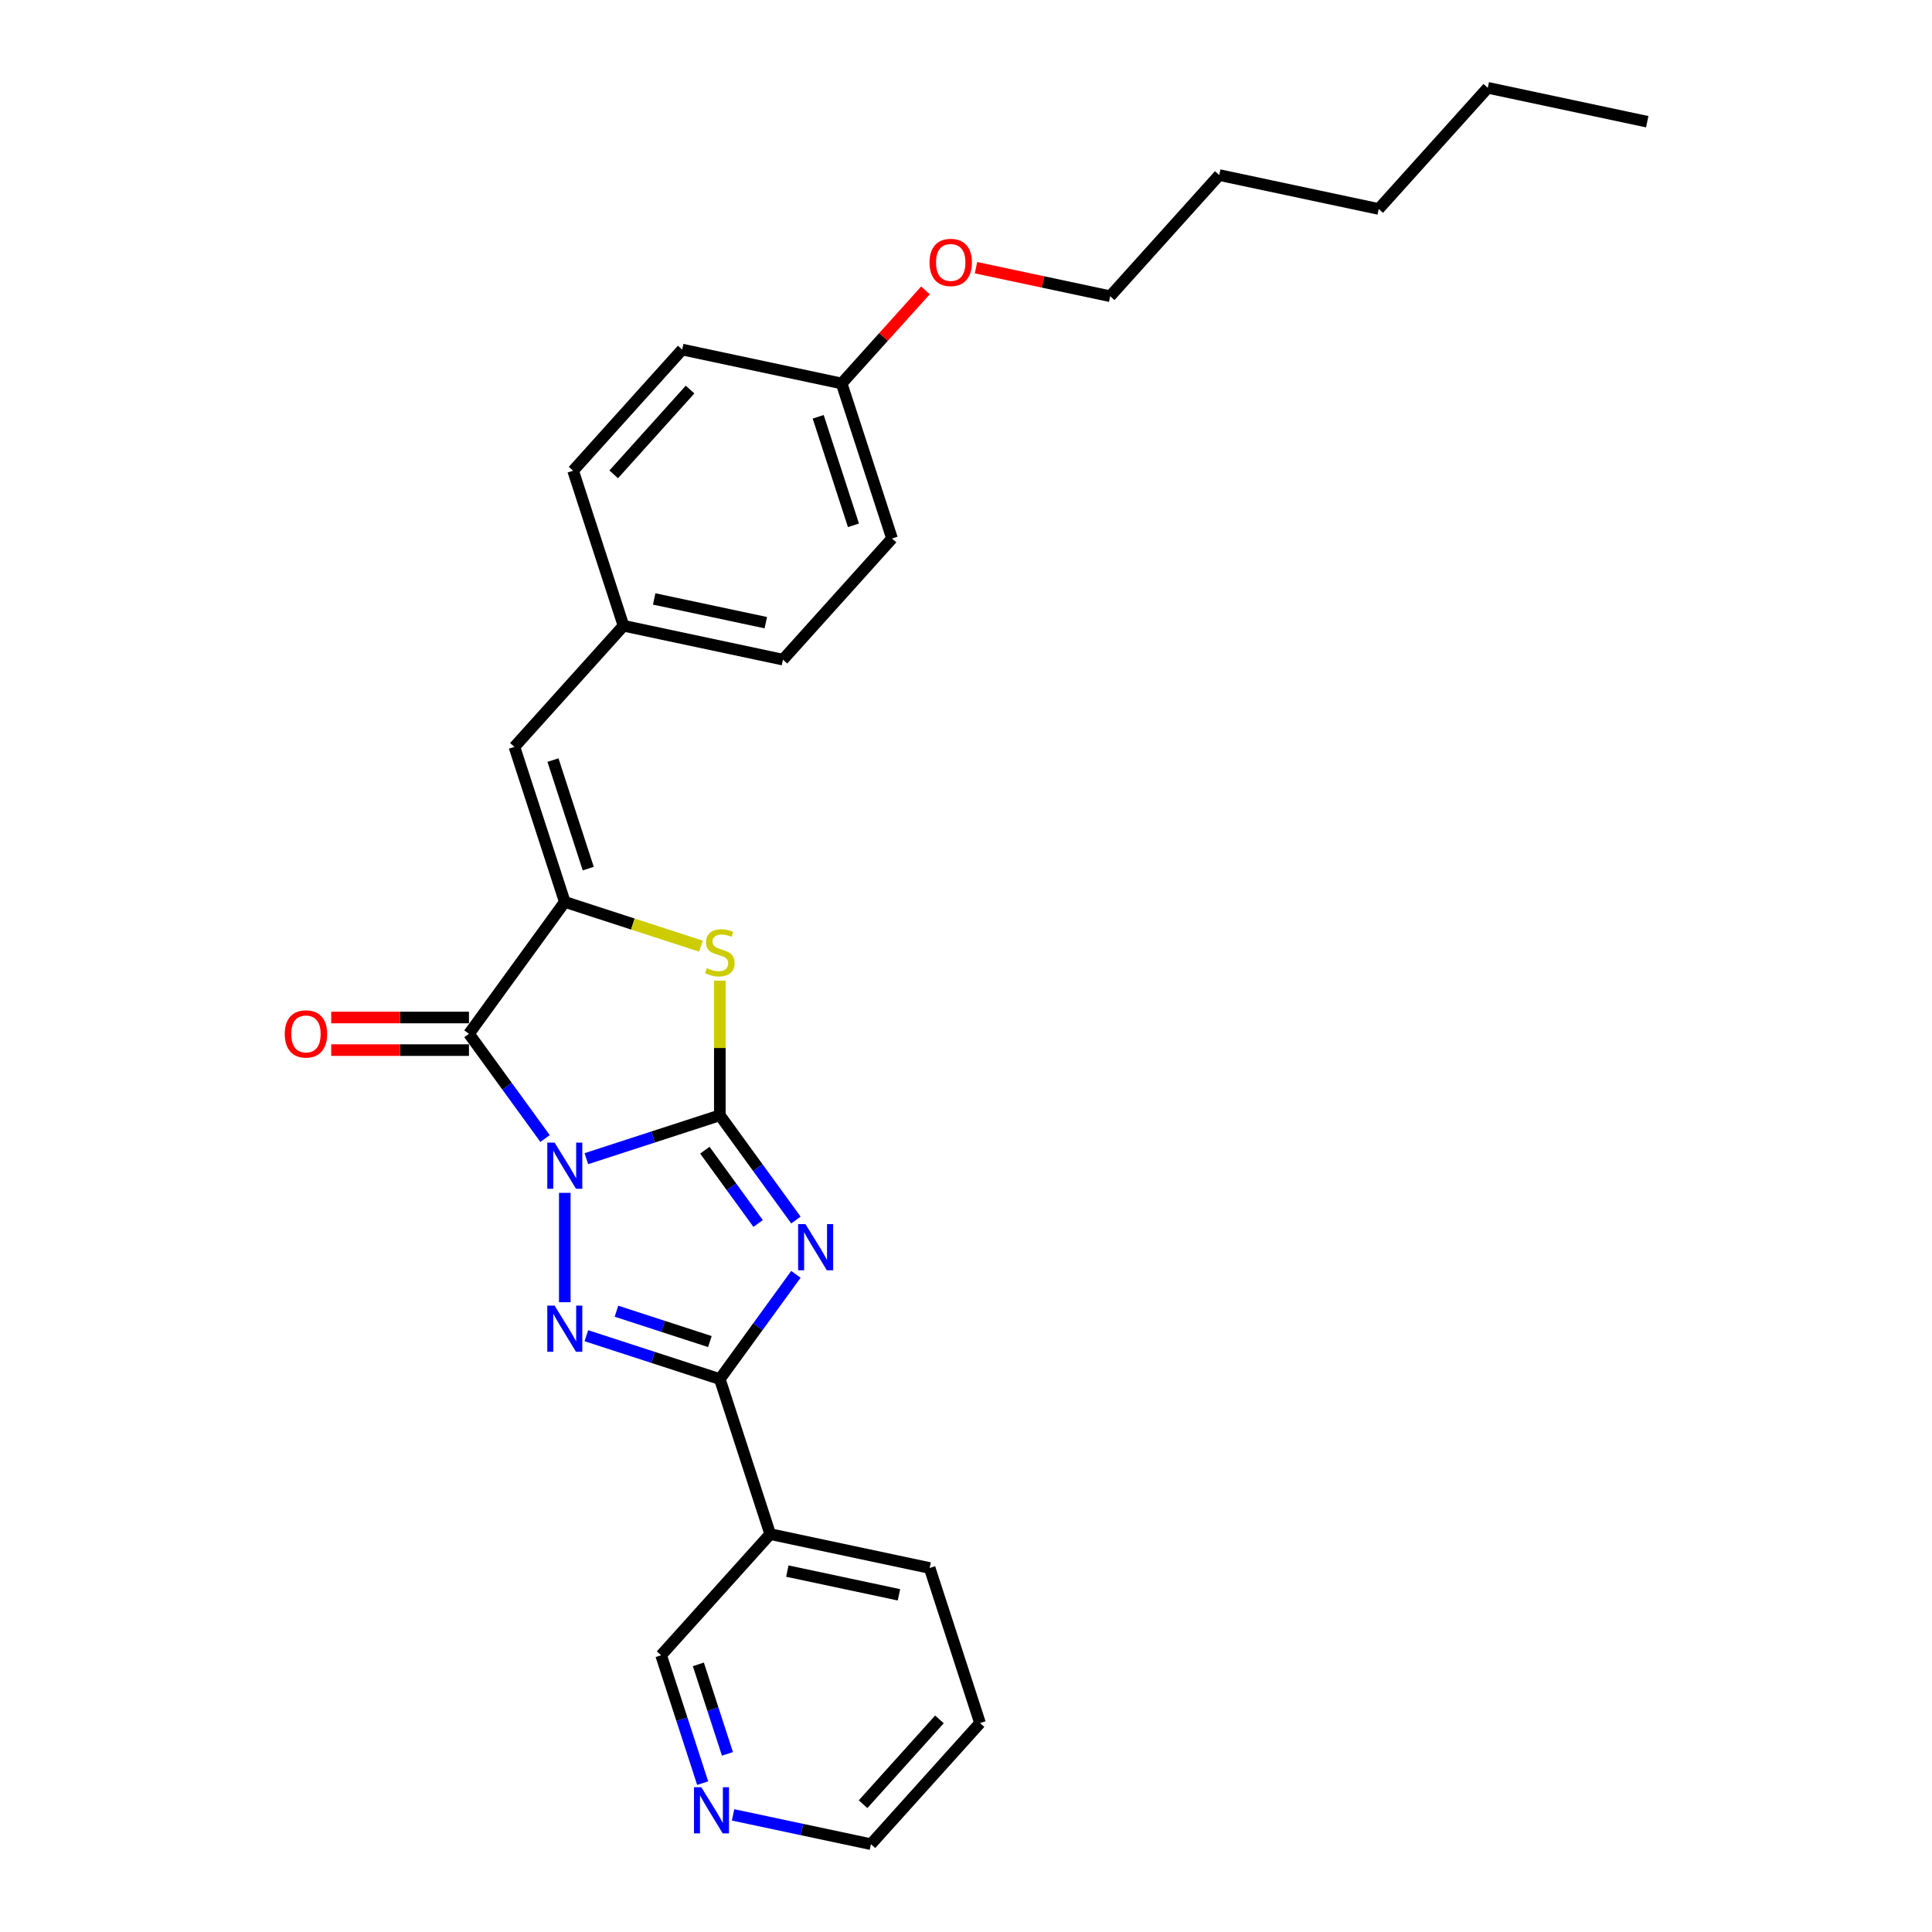 <?xml version='1.0' encoding='iso-8859-1'?>
<svg version='1.1' baseProfile='full'
              xmlns='http://www.w3.org/2000/svg'
                      xmlns:rdkit='http://www.rdkit.org/xml'
                      xmlns:xlink='http://www.w3.org/1999/xlink'
                  xml:space='preserve'
width='1000px' height='1000px' viewBox='0 0 1000 1000'>
<!-- END OF HEADER -->
<rect style='opacity:1.0;fill:#FFFFFF;stroke:none' width='1000' height='1000' x='0' y='0'> </rect>
<path class='bond-0' d='M 303.505,599.728 L 338.042,588.506' style='fill:none;fill-rule:evenodd;stroke:#0000FF;stroke-width:6px;stroke-linecap:butt;stroke-linejoin:miter;stroke-opacity:1' />
<path class='bond-0' d='M 338.042,588.506 L 372.58,577.285' style='fill:none;fill-rule:evenodd;stroke:#000000;stroke-width:6px;stroke-linecap:butt;stroke-linejoin:miter;stroke-opacity:1' />
<path class='bond-2' d='M 292.334,617.415 L 292.334,674.028' style='fill:none;fill-rule:evenodd;stroke:#0000FF;stroke-width:6px;stroke-linecap:butt;stroke-linejoin:miter;stroke-opacity:1' />
<path class='bond-3' d='M 282.121,589.301 L 262.43,562.199' style='fill:none;fill-rule:evenodd;stroke:#0000FF;stroke-width:6px;stroke-linecap:butt;stroke-linejoin:miter;stroke-opacity:1' />
<path class='bond-3' d='M 262.43,562.199 L 242.739,535.097' style='fill:none;fill-rule:evenodd;stroke:#000000;stroke-width:6px;stroke-linecap:butt;stroke-linejoin:miter;stroke-opacity:1' />
<path class='bond-1' d='M 372.58,577.285 L 392.27,604.387' style='fill:none;fill-rule:evenodd;stroke:#000000;stroke-width:6px;stroke-linecap:butt;stroke-linejoin:miter;stroke-opacity:1' />
<path class='bond-1' d='M 392.27,604.387 L 411.961,631.489' style='fill:none;fill-rule:evenodd;stroke:#0000FF;stroke-width:6px;stroke-linecap:butt;stroke-linejoin:miter;stroke-opacity:1' />
<path class='bond-1' d='M 364.835,595.334 L 378.618,614.306' style='fill:none;fill-rule:evenodd;stroke:#000000;stroke-width:6px;stroke-linecap:butt;stroke-linejoin:miter;stroke-opacity:1' />
<path class='bond-1' d='M 378.618,614.306 L 392.402,633.277' style='fill:none;fill-rule:evenodd;stroke:#0000FF;stroke-width:6px;stroke-linecap:butt;stroke-linejoin:miter;stroke-opacity:1' />
<path class='bond-6' d='M 372.58,577.285 L 372.58,542.429' style='fill:none;fill-rule:evenodd;stroke:#000000;stroke-width:6px;stroke-linecap:butt;stroke-linejoin:miter;stroke-opacity:1' />
<path class='bond-6' d='M 372.58,542.429 L 372.58,507.573' style='fill:none;fill-rule:evenodd;stroke:#CCCC00;stroke-width:6px;stroke-linecap:butt;stroke-linejoin:miter;stroke-opacity:1' />
<path class='bond-27' d='M 411.961,659.603 L 392.27,686.705' style='fill:none;fill-rule:evenodd;stroke:#0000FF;stroke-width:6px;stroke-linecap:butt;stroke-linejoin:miter;stroke-opacity:1' />
<path class='bond-27' d='M 392.27,686.705 L 372.58,713.807' style='fill:none;fill-rule:evenodd;stroke:#000000;stroke-width:6px;stroke-linecap:butt;stroke-linejoin:miter;stroke-opacity:1' />
<path class='bond-4' d='M 303.505,691.364 L 338.042,702.585' style='fill:none;fill-rule:evenodd;stroke:#0000FF;stroke-width:6px;stroke-linecap:butt;stroke-linejoin:miter;stroke-opacity:1' />
<path class='bond-4' d='M 338.042,702.585 L 372.58,713.807' style='fill:none;fill-rule:evenodd;stroke:#000000;stroke-width:6px;stroke-linecap:butt;stroke-linejoin:miter;stroke-opacity:1' />
<path class='bond-4' d='M 319.081,678.681 L 343.257,686.536' style='fill:none;fill-rule:evenodd;stroke:#0000FF;stroke-width:6px;stroke-linecap:butt;stroke-linejoin:miter;stroke-opacity:1' />
<path class='bond-4' d='M 343.257,686.536 L 367.433,694.392' style='fill:none;fill-rule:evenodd;stroke:#000000;stroke-width:6px;stroke-linecap:butt;stroke-linejoin:miter;stroke-opacity:1' />
<path class='bond-5' d='M 242.739,535.097 L 292.334,466.835' style='fill:none;fill-rule:evenodd;stroke:#000000;stroke-width:6px;stroke-linecap:butt;stroke-linejoin:miter;stroke-opacity:1' />
<path class='bond-9' d='M 242.739,526.659 L 207.09,526.659' style='fill:none;fill-rule:evenodd;stroke:#000000;stroke-width:6px;stroke-linecap:butt;stroke-linejoin:miter;stroke-opacity:1' />
<path class='bond-9' d='M 207.09,526.659 L 171.441,526.659' style='fill:none;fill-rule:evenodd;stroke:#FF0000;stroke-width:6px;stroke-linecap:butt;stroke-linejoin:miter;stroke-opacity:1' />
<path class='bond-9' d='M 242.739,543.534 L 207.09,543.534' style='fill:none;fill-rule:evenodd;stroke:#000000;stroke-width:6px;stroke-linecap:butt;stroke-linejoin:miter;stroke-opacity:1' />
<path class='bond-9' d='M 207.09,543.534 L 171.441,543.534' style='fill:none;fill-rule:evenodd;stroke:#FF0000;stroke-width:6px;stroke-linecap:butt;stroke-linejoin:miter;stroke-opacity:1' />
<path class='bond-8' d='M 372.58,713.807 L 398.653,794.053' style='fill:none;fill-rule:evenodd;stroke:#000000;stroke-width:6px;stroke-linecap:butt;stroke-linejoin:miter;stroke-opacity:1' />
<path class='bond-7' d='M 292.334,466.835 L 266.26,386.589' style='fill:none;fill-rule:evenodd;stroke:#000000;stroke-width:6px;stroke-linecap:butt;stroke-linejoin:miter;stroke-opacity:1' />
<path class='bond-7' d='M 304.472,449.584 L 286.22,393.412' style='fill:none;fill-rule:evenodd;stroke:#000000;stroke-width:6px;stroke-linecap:butt;stroke-linejoin:miter;stroke-opacity:1' />
<path class='bond-28' d='M 292.334,466.835 L 327.571,478.285' style='fill:none;fill-rule:evenodd;stroke:#000000;stroke-width:6px;stroke-linecap:butt;stroke-linejoin:miter;stroke-opacity:1' />
<path class='bond-28' d='M 327.571,478.285 L 362.809,489.734' style='fill:none;fill-rule:evenodd;stroke:#CCCC00;stroke-width:6px;stroke-linecap:butt;stroke-linejoin:miter;stroke-opacity:1' />
<path class='bond-11' d='M 266.26,386.589 L 322.718,323.886' style='fill:none;fill-rule:evenodd;stroke:#000000;stroke-width:6px;stroke-linecap:butt;stroke-linejoin:miter;stroke-opacity:1' />
<path class='bond-12' d='M 398.653,794.053 L 342.195,856.757' style='fill:none;fill-rule:evenodd;stroke:#000000;stroke-width:6px;stroke-linecap:butt;stroke-linejoin:miter;stroke-opacity:1' />
<path class='bond-18' d='M 398.653,794.053 L 481.185,811.596' style='fill:none;fill-rule:evenodd;stroke:#000000;stroke-width:6px;stroke-linecap:butt;stroke-linejoin:miter;stroke-opacity:1' />
<path class='bond-18' d='M 407.524,813.191 L 465.297,825.471' style='fill:none;fill-rule:evenodd;stroke:#000000;stroke-width:6px;stroke-linecap:butt;stroke-linejoin:miter;stroke-opacity:1' />
<path class='bond-10' d='M 363.701,922.946 L 352.948,889.851' style='fill:none;fill-rule:evenodd;stroke:#0000FF;stroke-width:6px;stroke-linecap:butt;stroke-linejoin:miter;stroke-opacity:1' />
<path class='bond-10' d='M 352.948,889.851 L 342.195,856.757' style='fill:none;fill-rule:evenodd;stroke:#000000;stroke-width:6px;stroke-linecap:butt;stroke-linejoin:miter;stroke-opacity:1' />
<path class='bond-10' d='M 376.524,907.803 L 368.997,884.637' style='fill:none;fill-rule:evenodd;stroke:#0000FF;stroke-width:6px;stroke-linecap:butt;stroke-linejoin:miter;stroke-opacity:1' />
<path class='bond-10' d='M 368.997,884.637 L 361.47,861.47' style='fill:none;fill-rule:evenodd;stroke:#000000;stroke-width:6px;stroke-linecap:butt;stroke-linejoin:miter;stroke-opacity:1' />
<path class='bond-30' d='M 379.44,939.377 L 415.12,946.961' style='fill:none;fill-rule:evenodd;stroke:#0000FF;stroke-width:6px;stroke-linecap:butt;stroke-linejoin:miter;stroke-opacity:1' />
<path class='bond-30' d='M 415.12,946.961 L 450.8,954.545' style='fill:none;fill-rule:evenodd;stroke:#000000;stroke-width:6px;stroke-linecap:butt;stroke-linejoin:miter;stroke-opacity:1' />
<path class='bond-14' d='M 322.718,323.886 L 296.645,243.64' style='fill:none;fill-rule:evenodd;stroke:#000000;stroke-width:6px;stroke-linecap:butt;stroke-linejoin:miter;stroke-opacity:1' />
<path class='bond-15' d='M 322.718,323.886 L 405.25,341.429' style='fill:none;fill-rule:evenodd;stroke:#000000;stroke-width:6px;stroke-linecap:butt;stroke-linejoin:miter;stroke-opacity:1' />
<path class='bond-15' d='M 338.607,310.011 L 396.379,322.291' style='fill:none;fill-rule:evenodd;stroke:#000000;stroke-width:6px;stroke-linecap:butt;stroke-linejoin:miter;stroke-opacity:1' />
<path class='bond-13' d='M 435.635,198.479 L 461.709,278.725' style='fill:none;fill-rule:evenodd;stroke:#000000;stroke-width:6px;stroke-linecap:butt;stroke-linejoin:miter;stroke-opacity:1' />
<path class='bond-13' d='M 423.497,215.731 L 441.748,271.903' style='fill:none;fill-rule:evenodd;stroke:#000000;stroke-width:6px;stroke-linecap:butt;stroke-linejoin:miter;stroke-opacity:1' />
<path class='bond-19' d='M 435.635,198.479 L 457.325,174.39' style='fill:none;fill-rule:evenodd;stroke:#000000;stroke-width:6px;stroke-linecap:butt;stroke-linejoin:miter;stroke-opacity:1' />
<path class='bond-19' d='M 457.325,174.39 L 479.015,150.301' style='fill:none;fill-rule:evenodd;stroke:#FF0000;stroke-width:6px;stroke-linecap:butt;stroke-linejoin:miter;stroke-opacity:1' />
<path class='bond-29' d='M 435.635,198.479 L 353.103,180.937' style='fill:none;fill-rule:evenodd;stroke:#000000;stroke-width:6px;stroke-linecap:butt;stroke-linejoin:miter;stroke-opacity:1' />
<path class='bond-16' d='M 296.645,243.64 L 353.103,180.937' style='fill:none;fill-rule:evenodd;stroke:#000000;stroke-width:6px;stroke-linecap:butt;stroke-linejoin:miter;stroke-opacity:1' />
<path class='bond-16' d='M 317.654,245.526 L 357.175,201.634' style='fill:none;fill-rule:evenodd;stroke:#000000;stroke-width:6px;stroke-linecap:butt;stroke-linejoin:miter;stroke-opacity:1' />
<path class='bond-17' d='M 405.25,341.429 L 461.709,278.725' style='fill:none;fill-rule:evenodd;stroke:#000000;stroke-width:6px;stroke-linecap:butt;stroke-linejoin:miter;stroke-opacity:1' />
<path class='bond-22' d='M 481.185,811.596 L 507.258,891.842' style='fill:none;fill-rule:evenodd;stroke:#000000;stroke-width:6px;stroke-linecap:butt;stroke-linejoin:miter;stroke-opacity:1' />
<path class='bond-21' d='M 505.172,138.556 L 539.898,145.937' style='fill:none;fill-rule:evenodd;stroke:#FF0000;stroke-width:6px;stroke-linecap:butt;stroke-linejoin:miter;stroke-opacity:1' />
<path class='bond-21' d='M 539.898,145.937 L 574.625,153.319' style='fill:none;fill-rule:evenodd;stroke:#000000;stroke-width:6px;stroke-linecap:butt;stroke-linejoin:miter;stroke-opacity:1' />
<path class='bond-20' d='M 450.8,954.545 L 507.258,891.842' style='fill:none;fill-rule:evenodd;stroke:#000000;stroke-width:6px;stroke-linecap:butt;stroke-linejoin:miter;stroke-opacity:1' />
<path class='bond-20' d='M 446.728,933.848 L 486.249,889.956' style='fill:none;fill-rule:evenodd;stroke:#000000;stroke-width:6px;stroke-linecap:butt;stroke-linejoin:miter;stroke-opacity:1' />
<path class='bond-23' d='M 574.625,153.319 L 631.084,90.615' style='fill:none;fill-rule:evenodd;stroke:#000000;stroke-width:6px;stroke-linecap:butt;stroke-linejoin:miter;stroke-opacity:1' />
<path class='bond-25' d='M 631.084,90.615 L 713.616,108.158' style='fill:none;fill-rule:evenodd;stroke:#000000;stroke-width:6px;stroke-linecap:butt;stroke-linejoin:miter;stroke-opacity:1' />
<path class='bond-24' d='M 770.074,45.455 L 713.616,108.158' style='fill:none;fill-rule:evenodd;stroke:#000000;stroke-width:6px;stroke-linecap:butt;stroke-linejoin:miter;stroke-opacity:1' />
<path class='bond-26' d='M 770.074,45.455 L 852.606,62.997' style='fill:none;fill-rule:evenodd;stroke:#000000;stroke-width:6px;stroke-linecap:butt;stroke-linejoin:miter;stroke-opacity:1' />
<path  class='atom-0' d='M 287.052 591.41
L 294.882 604.067
Q 295.658 605.316, 296.907 607.577
Q 298.155 609.838, 298.223 609.973
L 298.223 591.41
L 301.395 591.41
L 301.395 615.306
L 298.122 615.306
L 289.718 601.468
Q 288.739 599.848, 287.693 597.992
Q 286.68 596.136, 286.377 595.562
L 286.377 615.306
L 283.272 615.306
L 283.272 591.41
L 287.052 591.41
' fill='#0000FF'/>
<path  class='atom-2' d='M 416.892 633.598
L 424.723 646.255
Q 425.499 647.503, 426.748 649.765
Q 427.996 652.026, 428.064 652.161
L 428.064 633.598
L 431.236 633.598
L 431.236 657.494
L 427.963 657.494
L 419.559 643.656
Q 418.58 642.036, 417.534 640.18
Q 416.521 638.323, 416.217 637.75
L 416.217 657.494
L 413.112 657.494
L 413.112 633.598
L 416.892 633.598
' fill='#0000FF'/>
<path  class='atom-3' d='M 287.052 675.786
L 294.882 688.443
Q 295.658 689.691, 296.907 691.953
Q 298.155 694.214, 298.223 694.349
L 298.223 675.786
L 301.395 675.786
L 301.395 699.681
L 298.122 699.681
L 289.718 685.844
Q 288.739 684.224, 287.693 682.367
Q 286.68 680.511, 286.377 679.937
L 286.377 699.681
L 283.272 699.681
L 283.272 675.786
L 287.052 675.786
' fill='#0000FF'/>
<path  class='atom-7' d='M 365.83 501.11
Q 366.1 501.211, 367.213 501.684
Q 368.327 502.156, 369.542 502.46
Q 370.791 502.73, 372.006 502.73
Q 374.267 502.73, 375.583 501.65
Q 376.9 500.536, 376.9 498.613
Q 376.9 497.296, 376.225 496.486
Q 375.583 495.676, 374.571 495.238
Q 373.558 494.799, 371.871 494.293
Q 369.745 493.651, 368.462 493.044
Q 367.213 492.436, 366.302 491.154
Q 365.425 489.871, 365.425 487.711
Q 365.425 484.708, 367.45 482.851
Q 369.508 480.995, 373.558 480.995
Q 376.326 480.995, 379.465 482.311
L 378.688 484.91
Q 375.82 483.729, 373.66 483.729
Q 371.331 483.729, 370.048 484.708
Q 368.766 485.653, 368.8 487.306
Q 368.8 488.589, 369.441 489.365
Q 370.116 490.141, 371.061 490.58
Q 372.04 491.019, 373.66 491.525
Q 375.82 492.2, 377.102 492.875
Q 378.385 493.55, 379.296 494.934
Q 380.241 496.284, 380.241 498.613
Q 380.241 501.92, 378.013 503.709
Q 375.82 505.464, 372.141 505.464
Q 370.015 505.464, 368.395 504.991
Q 366.808 504.553, 364.918 503.776
L 365.83 501.11
' fill='#CCCC00'/>
<path  class='atom-10' d='M 147.394 535.164
Q 147.394 529.427, 150.229 526.22
Q 153.064 523.014, 158.363 523.014
Q 163.662 523.014, 166.497 526.22
Q 169.332 529.427, 169.332 535.164
Q 169.332 540.969, 166.463 544.277
Q 163.594 547.551, 158.363 547.551
Q 153.098 547.551, 150.229 544.277
Q 147.394 541.003, 147.394 535.164
M 158.363 544.851
Q 162.008 544.851, 163.966 542.421
Q 165.957 539.957, 165.957 535.164
Q 165.957 530.473, 163.966 528.11
Q 162.008 525.714, 158.363 525.714
Q 154.718 525.714, 152.727 528.077
Q 150.769 530.439, 150.769 535.164
Q 150.769 539.991, 152.727 542.421
Q 154.718 544.851, 158.363 544.851
' fill='#FF0000'/>
<path  class='atom-11' d='M 362.986 925.055
L 370.816 937.712
Q 371.593 938.96, 372.841 941.222
Q 374.09 943.483, 374.158 943.618
L 374.158 925.055
L 377.33 925.055
L 377.33 948.95
L 374.056 948.95
L 365.653 935.113
Q 364.674 933.493, 363.628 931.636
Q 362.615 929.78, 362.311 929.206
L 362.311 948.95
L 359.206 948.95
L 359.206 925.055
L 362.986 925.055
' fill='#0000FF'/>
<path  class='atom-20' d='M 481.125 135.843
Q 481.125 130.106, 483.96 126.9
Q 486.795 123.693, 492.093 123.693
Q 497.392 123.693, 500.227 126.9
Q 503.062 130.106, 503.062 135.843
Q 503.062 141.648, 500.194 144.956
Q 497.325 148.23, 492.093 148.23
Q 486.828 148.23, 483.96 144.956
Q 481.125 141.682, 481.125 135.843
M 492.093 145.53
Q 495.738 145.53, 497.696 143.1
Q 499.687 140.636, 499.687 135.843
Q 499.687 131.152, 497.696 128.79
Q 495.738 126.393, 492.093 126.393
Q 488.448 126.393, 486.457 128.756
Q 484.5 131.118, 484.5 135.843
Q 484.5 140.67, 486.457 143.1
Q 488.448 145.53, 492.093 145.53
' fill='#FF0000'/>
</svg>
